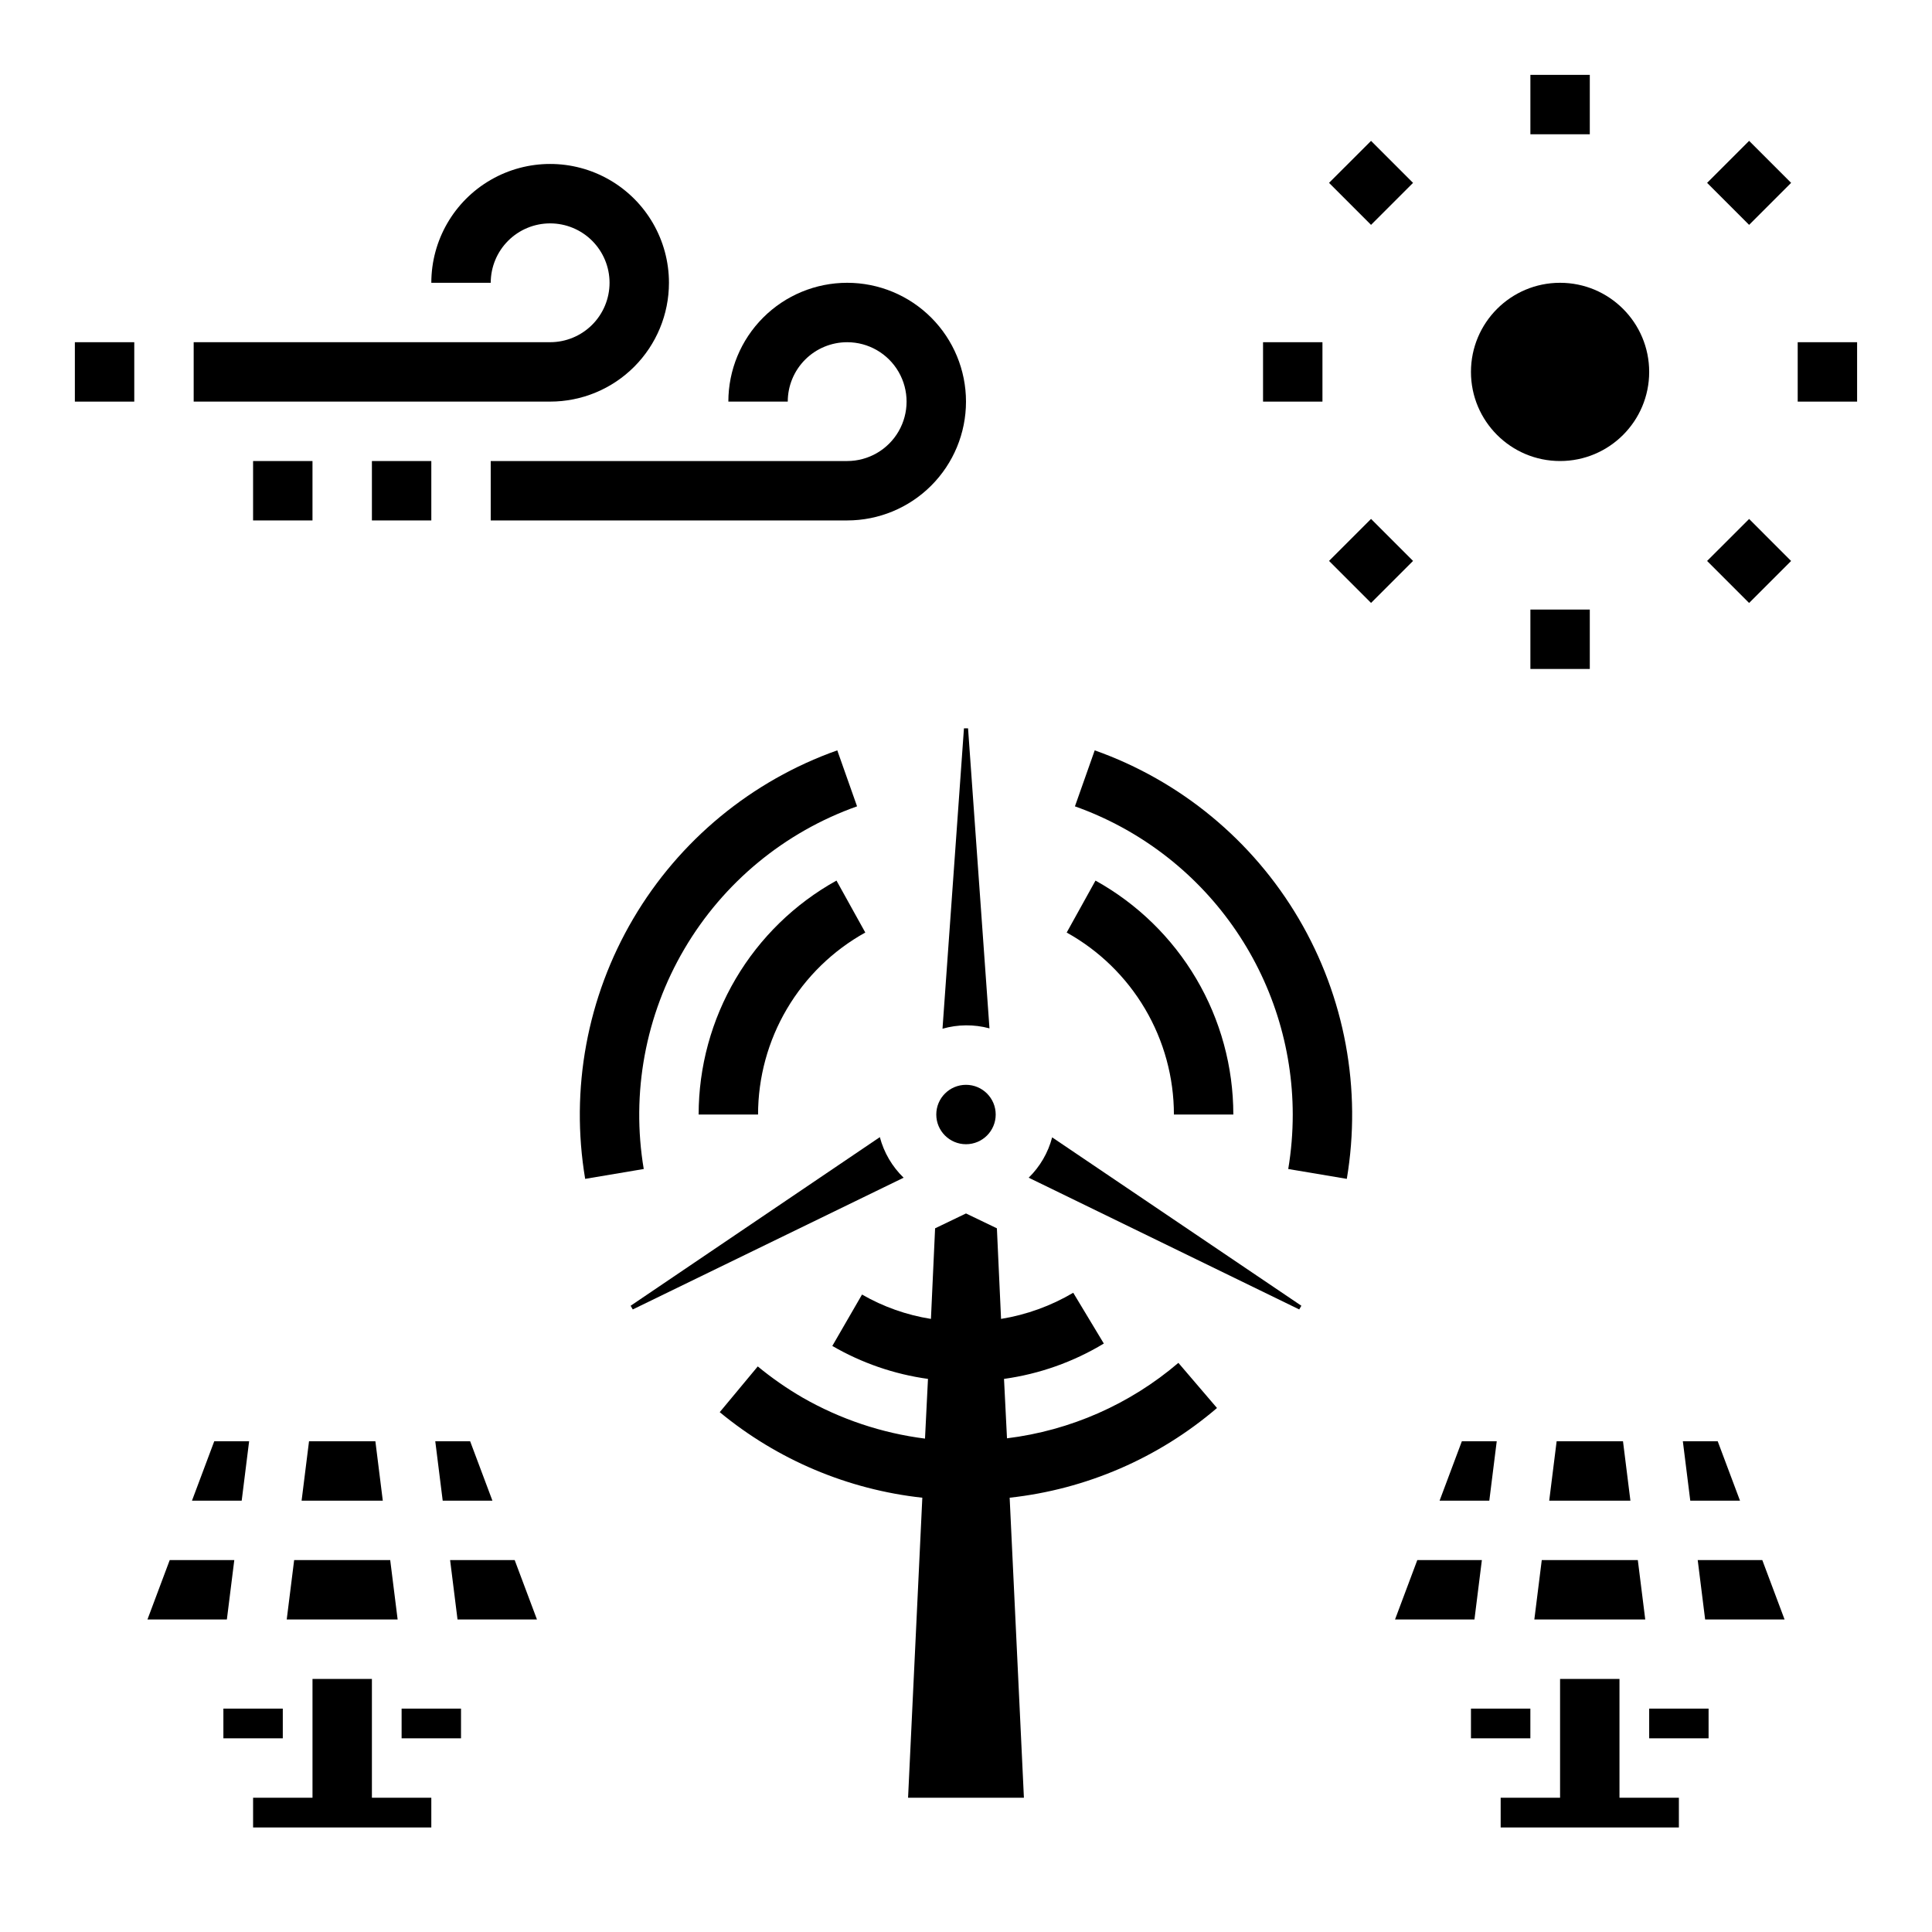 <?xml version="1.0" encoding="UTF-8"?>
<!-- Uploaded to: ICON Repo, www.iconrepo.com, Generator: ICON Repo Mixer Tools -->
<svg fill="#000000" width="800px" height="800px" version="1.1" viewBox="144 144 512 512" xmlns="http://www.w3.org/2000/svg">
 <g>
  <path d="m581.05 242.56c0 13.043-10.574 23.617-23.617 23.617s-23.613-10.574-23.613-23.617c0-13.043 10.57-23.617 23.613-23.617s23.617 10.574 23.617 23.617"/>
  <path d="m549.57 163.84h15.742v15.742h-15.742z"/>
  <path d="m496.21 192.46 11.133-11.129 11.129 11.133-11.133 11.129z"/>
  <path d="m478.72 234.69h15.742v15.742h-15.742z"/>
  <path d="m496.21 292.65 11.133-11.133 11.133 11.133-11.133 11.133z"/>
  <path d="m549.57 305.54h15.742v15.742h-15.742z"/>
  <path d="m596.4 292.66 11.133-11.129 11.129 11.133-11.133 11.129z"/>
  <path d="m620.41 234.69h15.742v15.742h-15.742z"/>
  <path d="m596.4 192.46 11.133-11.133 11.133 11.133-11.133 11.133z"/>
  <path d="m411.57 540.91 3.777 79.508h-30.699l3.777-79.508c-19.723-2.156-38.387-10.035-53.688-22.672l10.078-12.121c3.731 3.074 7.707 5.84 11.887 8.266 9.988 5.723 21.012 9.414 32.434 10.863l0.789-15.824h-0.004c-8.938-1.238-17.547-4.207-25.348-8.734l7.871-13.617v-0.004c5.644 3.246 11.832 5.438 18.266 6.457l1.102-24.008 8.188-3.938 8.188 3.938 1.102 24.008c6.75-1.098 13.238-3.449 19.129-6.93l8.109 13.461h-0.004c-8.09 4.883-17.09 8.07-26.449 9.367l0.789 15.742v0.004c16.773-2.066 32.566-9.02 45.422-19.996l10.234 11.965h-0.004c-15.508 13.27-34.656 21.555-54.945 23.773z"/>
  <path d="m422.83 445.41c-1.066 4.062-3.215 7.762-6.219 10.695l2.629 1.273 69.07 33.637 0.566-0.977z"/>
  <path d="m406.22 416.53-5.676-79.508h-1.086l-5.684 79.602c4.062-1.164 8.363-1.199 12.445-0.094z"/>
  <path d="m377.17 445.35-66.047 44.691 0.566 0.977 71.781-34.914c-3.039-2.941-5.219-6.66-6.301-10.754z"/>
  <path d="m210.02 525.95h-9.242l-5.902 15.746h13.176z"/>
  <path d="m206.09 557.44h-17.113l-5.902 15.746h21.047z"/>
  <path d="m243.48 525.95h-17.586l-1.969 15.746h21.52z"/>
  <path d="m265.25 573.18h21.051l-5.906-15.746h-17.113z"/>
  <path d="m274.5 541.7-5.906-15.746h-9.242l1.969 15.746z"/>
  <path d="m242.56 588.93h-15.746v31.488h-15.742v7.875h47.23v-7.875h-15.742z"/>
  <path d="m247.41 557.44h-25.457l-1.969 15.746h29.395z"/>
  <path d="m250.43 596.8h15.742v7.871h-15.742z"/>
  <path d="m203.2 596.8h15.742v7.871h-15.742z"/>
  <path d="m540.65 525.95h-9.242l-5.902 15.746h13.176z"/>
  <path d="m574.11 525.95h-17.586l-1.969 15.746h21.52z"/>
  <path d="m536.71 557.44h-17.113l-5.902 15.746h21.047z"/>
  <path d="m578.04 557.44h-25.457l-1.969 15.746h29.395z"/>
  <path d="m573.18 588.93h-15.746v31.488h-15.742v7.875h47.23v-7.875h-15.742z"/>
  <path d="m595.88 573.18h21.051l-5.906-15.746h-17.113z"/>
  <path d="m605.12 541.7-5.906-15.746h-9.242l1.969 15.746z"/>
  <path d="m581.05 596.8h15.742v7.871h-15.742z"/>
  <path d="m533.82 596.8h15.742v7.871h-15.742z"/>
  <path d="m455.1 439.36h15.746c-0.008-12.652-3.398-25.07-9.82-35.973-6.422-10.898-15.645-19.883-26.707-26.02l-7.637 13.77v-0.004c8.605 4.777 15.781 11.766 20.777 20.246 4.996 8.477 7.633 18.137 7.641 27.98z"/>
  <path d="m373.31 391.13-7.637-13.77v0.004c-11.062 6.137-20.285 15.121-26.707 26.02-6.422 10.902-9.812 23.32-9.82 35.973h15.746c0.008-9.844 2.644-19.504 7.644-27.98 4.996-8.48 12.168-15.469 20.773-20.246z"/>
  <path d="m486.59 439.36c0.004 4.836-0.398 9.664-1.195 14.438l15.523 2.613c3.992-23.766-0.516-48.176-12.734-68.941-12.219-20.77-31.363-36.57-54.074-44.621l-5.242 14.84h-0.004c16.875 5.992 31.484 17.059 41.816 31.68 10.336 14.621 15.895 32.086 15.91 49.992z"/>
  <path d="m371.13 357.69-5.242-14.84c-22.711 8.051-41.859 23.852-54.078 44.621-12.219 20.766-16.727 45.176-12.734 68.941l15.523-2.613c-3.375-20.109 0.441-40.766 10.781-58.34 10.336-17.574 26.535-30.949 45.75-37.77z"/>
  <path d="m368.51 234.69c5.625 0 10.82 3 13.633 7.871s2.812 10.871 0 15.742c-2.812 4.871-8.008 7.875-13.633 7.875h-94.465v15.742h94.465c8.352 0 16.359-3.316 22.266-9.223 5.902-5.906 9.223-13.914 9.223-22.266 0-8.352-3.32-16.359-9.223-22.266-5.906-5.906-13.914-9.223-22.266-9.223-8.352 0-16.363 3.316-22.266 9.223-5.906 5.906-9.223 13.914-9.223 22.266h15.742c0-4.176 1.66-8.18 4.613-11.133s6.957-4.609 11.133-4.609z"/>
  <path d="m321.28 218.94c0-11.25-6-21.645-15.742-27.27-9.742-5.625-21.746-5.625-31.488 0s-15.746 16.02-15.746 27.27h15.746c0-4.176 1.656-8.18 4.609-11.133s6.957-4.609 11.133-4.609c4.176 0 8.18 1.656 11.133 4.609s4.613 6.957 4.613 11.133c0 4.176-1.66 8.18-4.613 11.133s-6.957 4.613-11.133 4.613h-94.465v15.742h94.465c8.352 0 16.363-3.316 22.266-9.223 5.906-5.906 9.223-13.914 9.223-22.266z"/>
  <path d="m242.56 266.18h15.742v15.742h-15.742z"/>
  <path d="m211.07 266.18h15.742v15.742h-15.742z"/>
  <path d="m163.84 234.69h15.742v15.742h-15.742z"/>
  <path d="m407.87 439.36c0 4.348-3.523 7.871-7.871 7.871s-7.875-3.523-7.875-7.871 3.527-7.871 7.875-7.871 7.871 3.523 7.871 7.871"/>
 </g>
</svg>